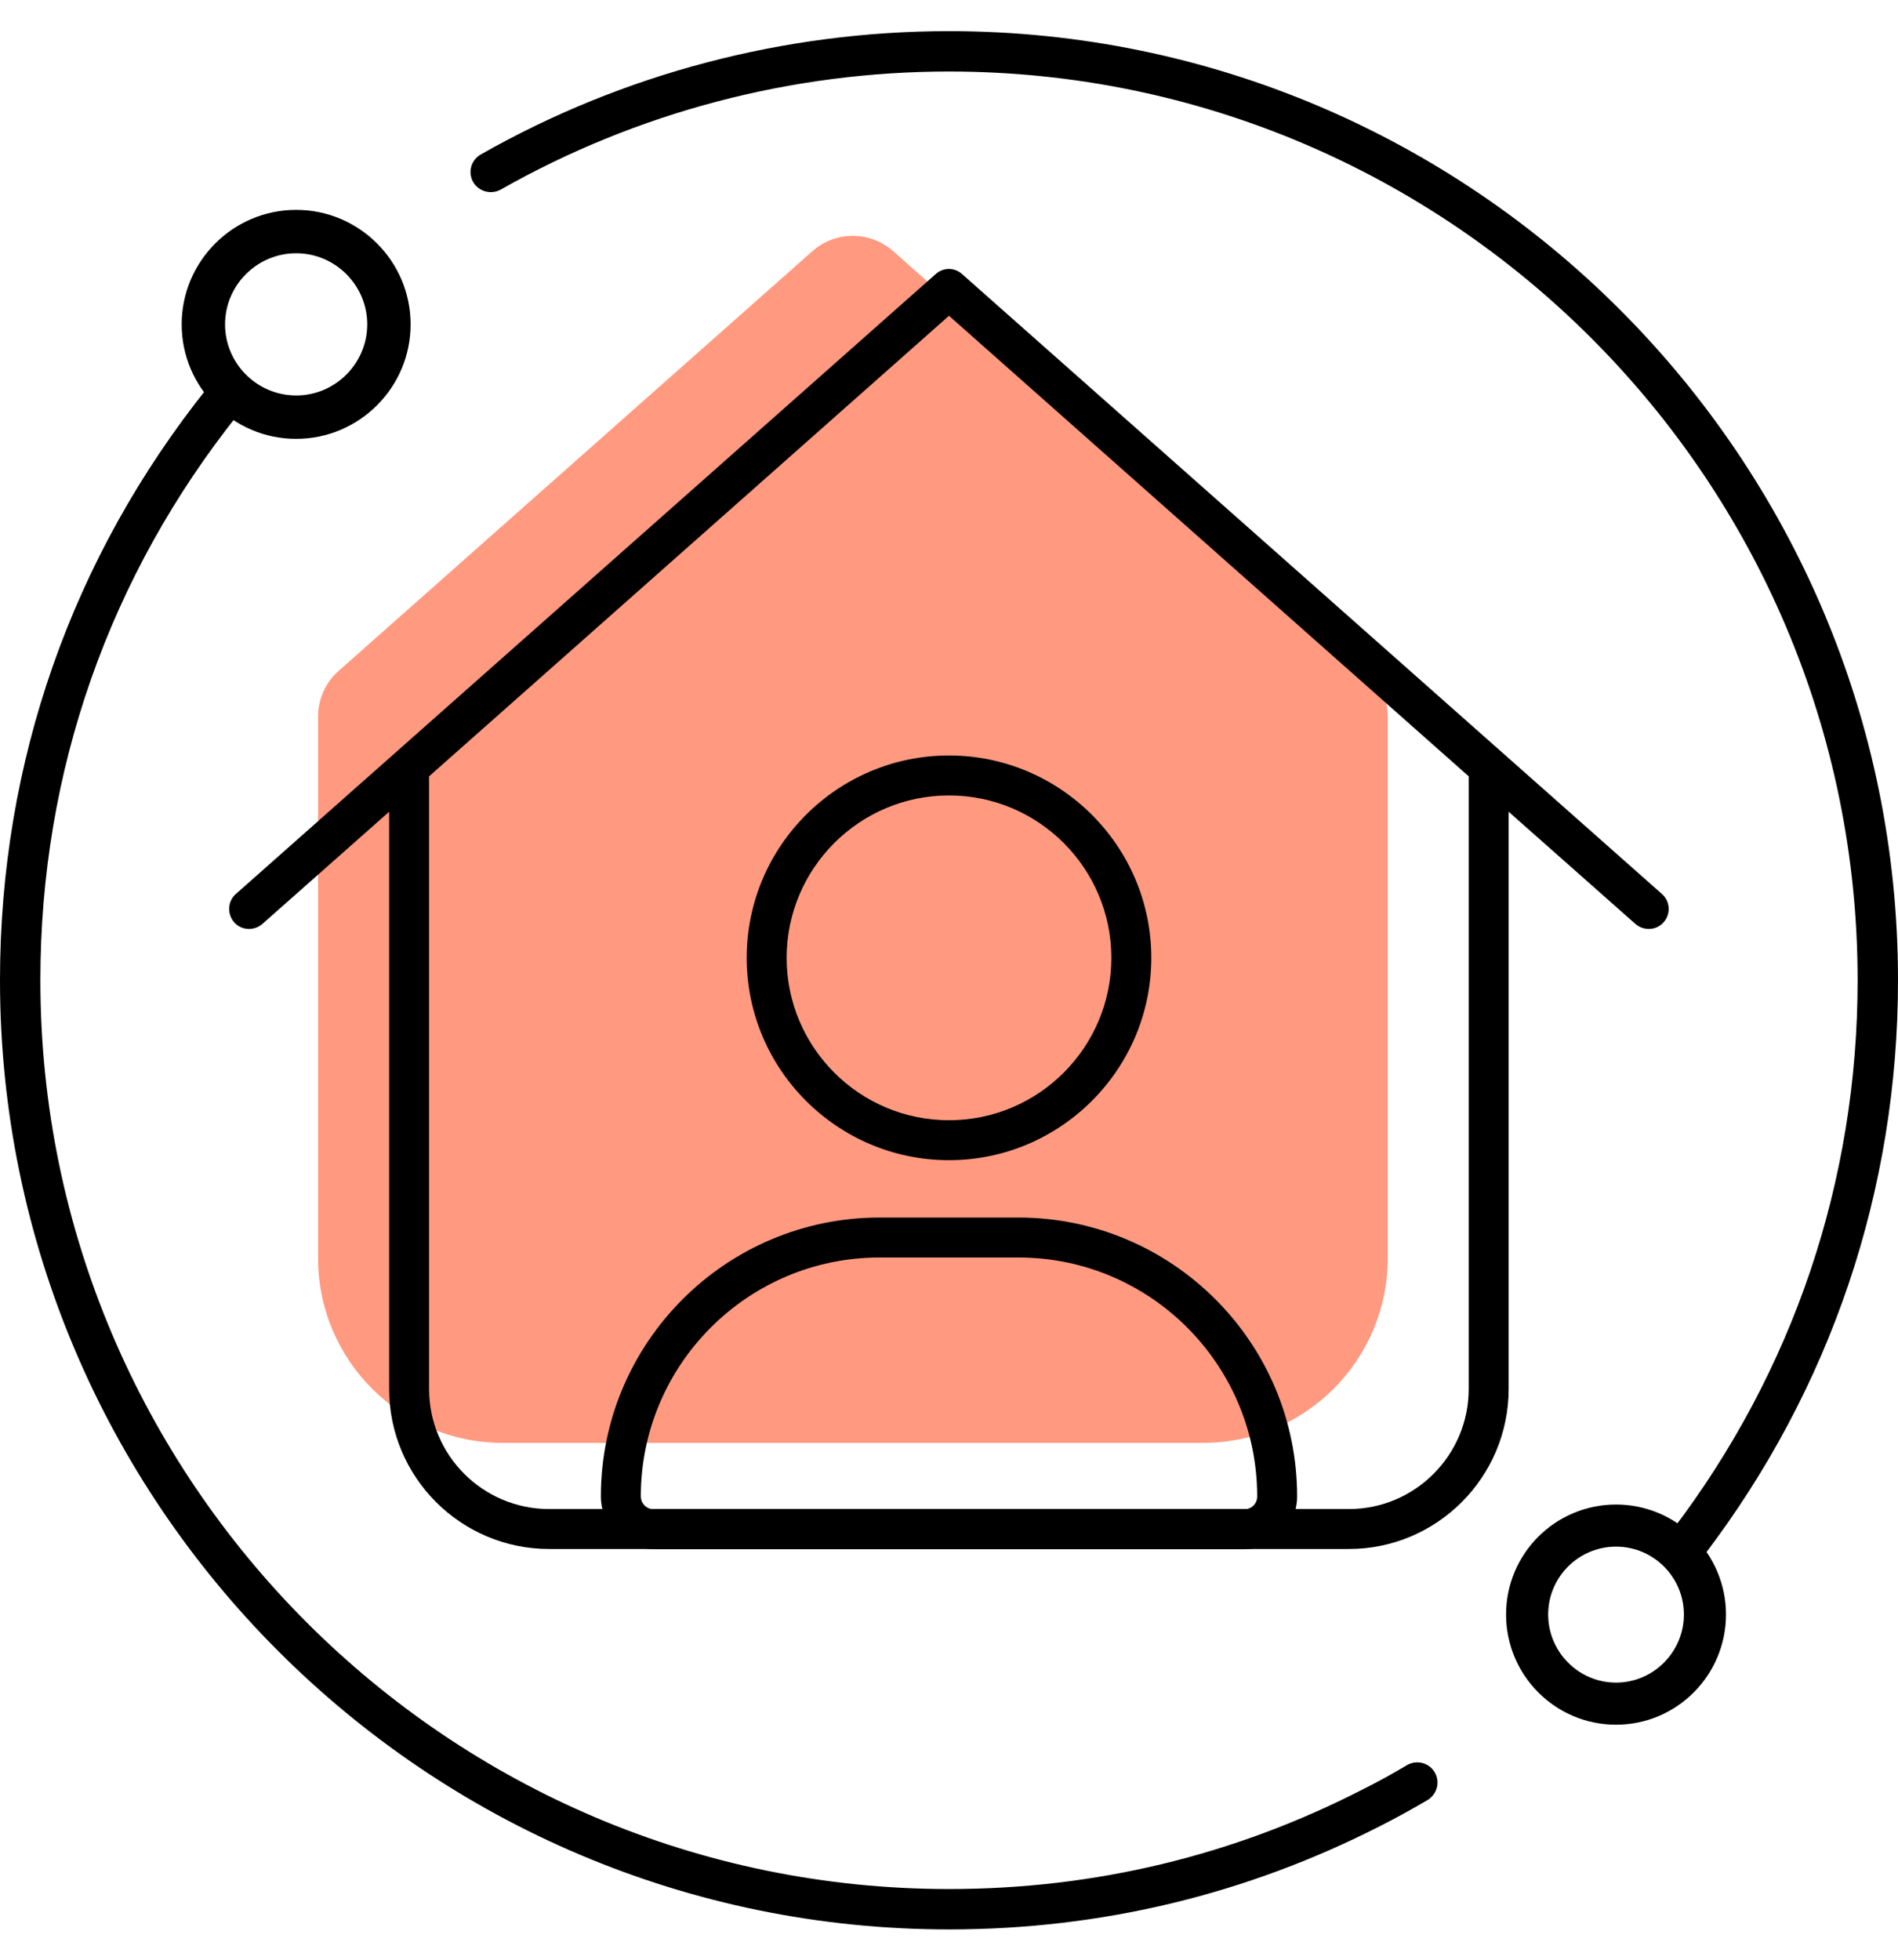 <?xml version="1.0" encoding="UTF-8"?> <svg xmlns="http://www.w3.org/2000/svg" xmlns:xlink="http://www.w3.org/1999/xlink" id="uuid-0555b223-dbea-4633-9fce-e915da045b46" data-name="Layer 1" viewBox="0 0 88.38 91.24"><rect x="0" y="0" width="88.38" height="91.24" fill="#808080" stroke="none"/><defs><clipPath id="uuid-089225d0-ad83-4e77-8dcc-0a8d1ae72419"><rect x="-1444.02" y="-1162.8" width="1920" height="7846.49" style="fill: none;"></rect></clipPath><clipPath id="uuid-50abc587-3c9f-4f26-b99f-d1aa7de09ce0"><rect x="-1444.02" y="-1162.8" width="1920" height="7846.49" style="fill: none;"></rect></clipPath><clipPath id="uuid-57304786-1670-4fc7-8488-a7da26d738f8"><rect x="-1444.02" y="-1162.8" width="1920" height="7846.49" style="fill: none;"></rect></clipPath></defs><rect x="-9.27" y="-1162.8" width="89.39" height="7846.49" style="fill: #ffcece;"></rect><g style="clip-path: url(#uuid-089225d0-ad83-4e77-8dcc-0a8d1ae72419);"><path d="M-1403.28-357.44H435.24c21.54,0,39,17.46,39,39v838.13c0,21.54-17.46,39-39,39h-1838.52c-21.54,0-39-17.46-39-39V-318.44c0-21.54,17.46-39,39-39" style="fill: #f6efe1;"></path></g><g style="clip-path: url(#uuid-50abc587-3c9f-4f26-b99f-d1aa7de09ce0);"><path d="M246.92,346.2H-161.08c-21.17,0-38.33-17.16-38.33-38.33V-14.71c0-21.17,17.16-38.33,38.33-38.33H246.92c21.17,0,38.33,17.16,38.33,38.33v322.58c0,21.17-17.16,38.33-38.33,38.33" style="fill: #fff;"></path></g><g style="clip-path: url(#uuid-57304786-1670-4fc7-8488-a7da26d738f8);"><path d="M14.81,58.57v-25.21c0-.82.35-1.59.96-2.13l22.05-19.53c1.08-.96,2.7-.96,3.78,0l22.06,19.53c.61.54.96,1.31.96,2.13v25.21c0,4.75-3.85,8.6-8.6,8.6H23.41c-4.75,0-8.6-3.85-8.6-8.6" style="fill: #ff9a80;"></path><path d="M78.61,72.76c-.2,0-.4-.06-.57-.19-.41-.32-.49-.91-.18-1.32,5.65-7.42,8.64-16.28,8.64-25.62,0-23.32-18.98-42.3-42.31-42.3-7.33,0-14.54,1.9-20.88,5.5-.45.24-1.02.09-1.28-.36-.25-.45-.1-1.02.36-1.28,6.61-3.76,14.15-5.74,21.8-5.74,24.36,0,44.19,19.82,44.19,44.18,0,9.76-3.12,19.01-9.02,26.76-.19.24-.47.37-.75.37"></path><path d="M44.19,89.82C19.82,89.82,0,70,0,45.63c0-10.14,3.34-19.68,9.67-27.59.32-.41.91-.47,1.32-.15.41.33.47.92.15,1.33C5.08,26.79,1.88,35.92,1.88,45.63c0,23.33,18.98,42.31,42.31,42.31,6.79,0,13.27-1.56,19.27-4.64.7-.35,1.39-.73,2.06-1.13.45-.26,1.03-.11,1.29.34.26.45.11,1.02-.34,1.29-.7.41-1.42.81-2.15,1.18-6.27,3.21-13.04,4.84-20.13,4.84"></path><path d="M13.79,20.18c-2.8,0-5.08-2.28-5.08-5.08s2.28-5.08,5.08-5.08,5.08,2.28,5.08,5.08-2.28,5.08-5.08,5.08M13.79,11.54c-1.96,0-3.56,1.6-3.56,3.56s1.6,3.56,3.56,3.56,3.56-1.6,3.56-3.56-1.6-3.56-3.56-3.56"></path><path d="M13.79,20.18c-2.8,0-5.08-2.28-5.08-5.08s2.28-5.08,5.08-5.08,5.08,2.28,5.08,5.08-2.28,5.08-5.08,5.08ZM13.79,11.54c-1.96,0-3.56,1.6-3.56,3.56s1.6,3.56,3.56,3.56,3.56-1.6,3.56-3.56-1.6-3.56-3.56-3.56Z" style="fill: none; stroke: #000; stroke-miterlimit: 10; stroke-width: .5px;"></path><path d="M75.25,80.04c-2.69,0-4.87-2.19-4.87-4.88s2.18-4.87,4.87-4.87,4.87,2.18,4.87,4.87-2.18,4.88-4.87,4.88M75.25,71.75c-1.88,0-3.41,1.53-3.41,3.41s1.53,3.42,3.41,3.42,3.41-1.54,3.41-3.42-1.53-3.41-3.41-3.41"></path><path d="M75.25,80.04c-2.69,0-4.87-2.19-4.87-4.88s2.18-4.87,4.87-4.87,4.87,2.18,4.87,4.87-2.18,4.88-4.87,4.88ZM75.25,71.75c-1.88,0-3.41,1.53-3.41,3.41s1.53,3.42,3.41,3.42,3.41-1.54,3.41-3.42-1.53-3.41-3.41-3.41Z" style="fill: none; stroke: #000; stroke-miterlimit: 10; stroke-width: .5px;"></path><path d="M44.8,12.76c-.35-.32-.88-.32-1.23,0L10.98,41.62c-.38.33-.41.93-.08,1.31.34.39.93.42,1.32.08l5.9-5.22v26.87c0,4.11,3.34,7.45,7.45,7.45h37.24c4.1,0,7.44-3.34,7.44-7.45v-26.87l5.9,5.22c.39.34.98.31,1.32-.08.34-.38.3-.98-.08-1.31L44.8,12.76ZM19.98,64.66v-28.52l24.21-21.44,24.2,21.44v28.52c0,3.08-2.5,5.59-5.58,5.59H25.57c-3.09,0-5.59-2.51-5.59-5.59"></path><path d="M30.44,72.12c-1.36,0-2.46-1.1-2.46-2.46,0-7.16,5.82-12.98,12.98-12.98h6.46c7.16,0,12.98,5.82,12.98,12.98,0,1.36-1.1,2.46-2.46,2.46h-27.5ZM40.96,58.54c-6.14,0-11.12,4.99-11.12,11.12,0,.33.27.6.6.6h27.5c.34,0,.6-.26.6-.6,0-6.13-4.98-11.12-11.12-11.12h-6.46ZM44.19,54.01c-5.19,0-9.42-4.22-9.42-9.42s4.23-9.42,9.42-9.42,9.42,4.23,9.42,9.42-4.23,9.42-9.42,9.42M44.19,37.03c-4.17,0-7.56,3.39-7.56,7.56s3.39,7.56,7.56,7.56,7.56-3.39,7.56-7.56-3.39-7.56-7.56-7.56"></path></g></svg> 